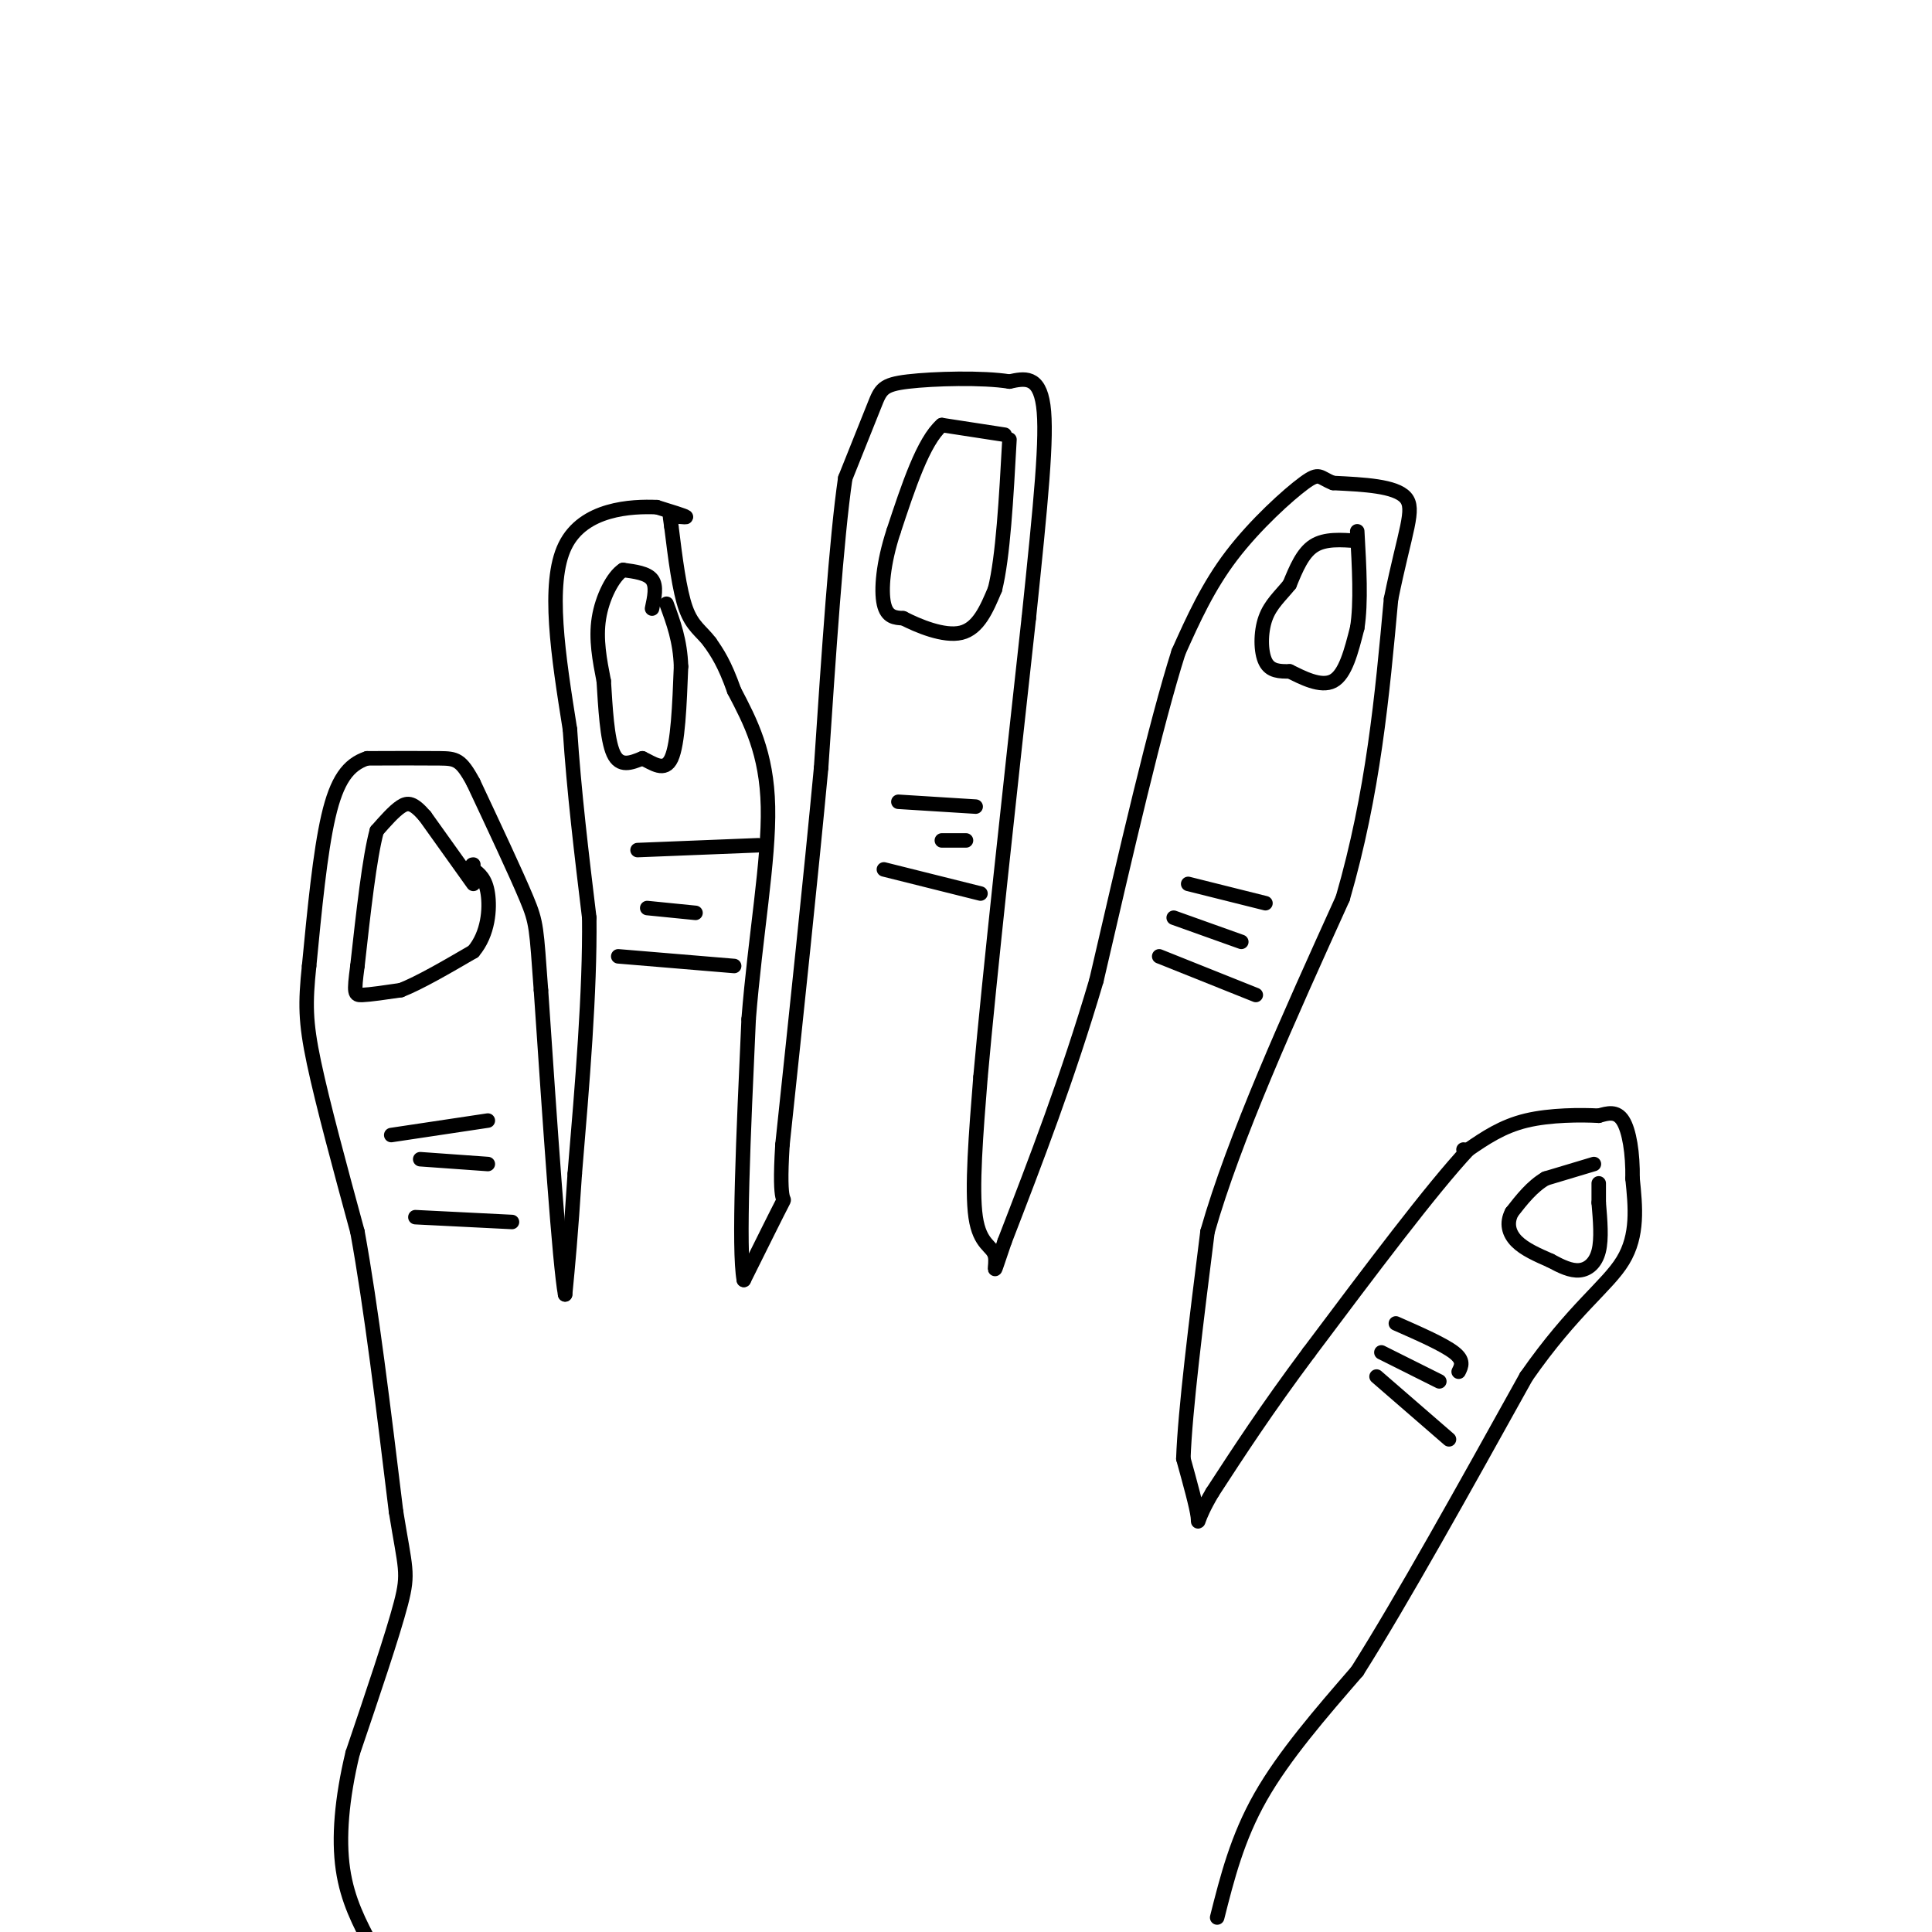 <svg viewBox='0 0 400 400' version='1.1' xmlns='http://www.w3.org/2000/svg' xmlns:xlink='http://www.w3.org/1999/xlink'><g fill='none' stroke='rgb(0,0,0)' stroke-width='3' stroke-linecap='round' stroke-linejoin='round'><path d='M252,397c2.083,-8.250 4.167,-16.500 9,-25c4.833,-8.500 12.417,-17.250 20,-26'/><path d='M281,346c9.167,-14.500 22.083,-37.750 35,-61'/><path d='M316,285c9.800,-14.067 16.800,-18.733 20,-24c3.200,-5.267 2.600,-11.133 2,-17'/><path d='M338,244c0.089,-5.267 -0.689,-9.933 -2,-12c-1.311,-2.067 -3.156,-1.533 -5,-1'/><path d='M331,231c-3.578,-0.200 -10.022,-0.200 -15,1c-4.978,1.200 -8.489,3.600 -12,6'/><path d='M304,238c-7.500,8.000 -20.250,25.000 -33,42'/><path d='M271,280c-8.833,11.833 -14.417,20.417 -20,29'/><path d='M251,309c-3.644,6.156 -2.756,7.044 -3,5c-0.244,-2.044 -1.622,-7.022 -3,-12'/><path d='M245,302c0.333,-9.833 2.667,-28.417 5,-47'/><path d='M250,255c5.500,-19.333 16.750,-44.167 28,-69'/><path d='M278,186c6.333,-21.833 8.167,-41.917 10,-62'/><path d='M288,124c2.889,-14.178 5.111,-18.622 3,-21c-2.111,-2.378 -8.556,-2.689 -15,-3'/><path d='M276,100c-2.917,-1.119 -2.708,-2.417 -6,0c-3.292,2.417 -10.083,8.548 -15,15c-4.917,6.452 -7.958,13.226 -11,20'/><path d='M244,135c-4.667,14.667 -10.833,41.333 -17,68'/><path d='M227,203c-6.000,20.333 -12.500,37.167 -19,54'/><path d='M208,257c-3.143,9.167 -1.500,5.083 -2,3c-0.500,-2.083 -3.143,-2.167 -4,-8c-0.857,-5.833 0.071,-17.417 1,-29'/><path d='M203,223c1.833,-20.667 5.917,-57.833 10,-95'/><path d='M213,128c2.533,-24.333 3.867,-37.667 3,-44c-0.867,-6.333 -3.933,-5.667 -7,-5'/><path d='M209,79c-5.488,-0.893 -15.708,-0.625 -21,0c-5.292,0.625 -5.655,1.607 -7,5c-1.345,3.393 -3.673,9.196 -6,15'/><path d='M175,99c-1.833,12.500 -3.417,36.250 -5,60'/><path d='M170,159c-2.167,23.000 -5.083,50.500 -8,78'/><path d='M162,237c-0.889,14.089 0.889,10.311 0,12c-0.889,1.689 -4.444,8.844 -8,16'/><path d='M154,265c-1.167,-6.333 -0.083,-30.167 1,-54'/><path d='M155,211c1.356,-17.111 4.244,-32.889 4,-44c-0.244,-11.111 -3.622,-17.556 -7,-24'/><path d='M152,143c-2.000,-5.667 -3.500,-7.833 -5,-10'/><path d='M147,133c-1.756,-2.356 -3.644,-3.244 -5,-7c-1.356,-3.756 -2.178,-10.378 -3,-17'/><path d='M139,109c-0.500,-3.167 -0.250,-2.583 0,-2'/><path d='M139,107c0.933,-0.222 3.267,0.222 3,0c-0.267,-0.222 -3.133,-1.111 -6,-2'/><path d='M136,105c-5.200,-0.222 -15.200,0.222 -19,8c-3.800,7.778 -1.400,22.889 1,38'/><path d='M118,151c0.833,12.833 2.417,25.917 4,39'/><path d='M122,190c0.167,15.333 -1.417,34.167 -3,53'/><path d='M119,243c-0.833,13.000 -1.417,19.000 -2,25'/><path d='M117,268c-1.167,-6.333 -3.083,-34.667 -5,-63'/><path d='M112,205c-0.956,-12.956 -0.844,-13.844 -3,-19c-2.156,-5.156 -6.578,-14.578 -11,-24'/><path d='M98,162c-2.600,-4.844 -3.600,-4.956 -7,-5c-3.400,-0.044 -9.200,-0.022 -15,0'/><path d='M76,157c-3.933,1.289 -6.267,4.511 -8,12c-1.733,7.489 -2.867,19.244 -4,31'/><path d='M64,200c-0.800,7.711 -0.800,11.489 1,20c1.800,8.511 5.400,21.756 9,35'/><path d='M74,255c2.833,15.500 5.417,36.750 8,58'/><path d='M82,313c1.911,11.867 2.689,12.533 1,19c-1.689,6.467 -5.844,18.733 -10,31'/><path d='M73,363c-2.267,9.444 -2.933,17.556 -2,24c0.933,6.444 3.467,11.222 6,16'/><path d='M98,183c0.000,0.000 -10.000,-14.000 -10,-14'/><path d='M88,169c-2.444,-2.844 -3.556,-2.956 -5,-2c-1.444,0.956 -3.222,2.978 -5,5'/><path d='M78,172c-1.500,5.500 -2.750,16.750 -4,28'/><path d='M74,200c-0.756,5.733 -0.644,6.067 1,6c1.644,-0.067 4.822,-0.533 8,-1'/><path d='M83,205c3.833,-1.500 9.417,-4.750 15,-8'/><path d='M98,197c3.133,-3.689 3.467,-8.911 3,-12c-0.467,-3.089 -1.733,-4.044 -3,-5'/><path d='M98,180c-0.500,-1.000 -0.250,-1.000 0,-1'/><path d='M135,126c0.500,-2.333 1.000,-4.667 0,-6c-1.000,-1.333 -3.500,-1.667 -6,-2'/><path d='M129,118c-2.089,1.333 -4.311,5.667 -5,10c-0.689,4.333 0.156,8.667 1,13'/><path d='M125,141c0.333,5.311 0.667,12.089 2,15c1.333,2.911 3.667,1.956 6,1'/><path d='M133,157c2.178,1.000 4.622,3.000 6,0c1.378,-3.000 1.689,-11.000 2,-19'/><path d='M141,138c-0.167,-5.333 -1.583,-9.167 -3,-13'/><path d='M208,90c0.000,0.000 -13.000,-2.000 -13,-2'/><path d='M195,88c-3.833,3.333 -6.917,12.667 -10,22'/><path d='M185,110c-2.178,6.622 -2.622,12.178 -2,15c0.622,2.822 2.311,2.911 4,3'/><path d='M187,128c2.978,1.533 8.422,3.867 12,3c3.578,-0.867 5.289,-4.933 7,-9'/><path d='M206,122c1.667,-6.667 2.333,-18.833 3,-31'/><path d='M281,112c-3.333,-0.250 -6.667,-0.500 -9,1c-2.333,1.500 -3.667,4.750 -5,8'/><path d='M267,121c-1.845,2.310 -3.958,4.083 -5,7c-1.042,2.917 -1.012,6.976 0,9c1.012,2.024 3.006,2.012 5,2'/><path d='M267,139c2.556,1.244 6.444,3.356 9,2c2.556,-1.356 3.778,-6.178 5,-11'/><path d='M281,130c0.833,-5.167 0.417,-12.583 0,-20'/><path d='M330,241c0.000,0.000 -10.000,3.000 -10,3'/><path d='M320,244c-2.833,1.667 -4.917,4.333 -7,7'/><path d='M313,251c-1.178,2.244 -0.622,4.356 1,6c1.622,1.644 4.311,2.822 7,4'/><path d='M321,261c2.202,1.190 4.208,2.167 6,2c1.792,-0.167 3.369,-1.476 4,-4c0.631,-2.524 0.315,-6.262 0,-10'/><path d='M331,249c0.000,-2.333 0.000,-3.167 0,-4'/><path d='M303,238c0.000,0.000 0.100,0.100 0.1,0.1'/><path d='M289,274c4.917,2.167 9.833,4.333 12,6c2.167,1.667 1.583,2.833 1,4'/><path d='M286,280c0.000,0.000 12.000,6.000 12,6'/><path d='M285,285c0.000,0.000 15.000,13.000 15,13'/><path d='M246,183c0.000,0.000 16.000,4.000 16,4'/><path d='M243,190c0.000,0.000 14.000,5.000 14,5'/><path d='M240,198c0.000,0.000 20.000,8.000 20,8'/><path d='M186,166c0.000,0.000 16.000,1.000 16,1'/><path d='M195,174c0.000,0.000 5.000,0.000 5,0'/><path d='M183,180c0.000,0.000 20.000,5.000 20,5'/><path d='M132,176c0.000,0.000 25.000,-1.000 25,-1'/><path d='M134,188c0.000,0.000 10.000,1.000 10,1'/><path d='M128,198c0.000,0.000 24.000,2.000 24,2'/><path d='M81,235c0.000,0.000 20.000,-3.000 20,-3'/><path d='M87,240c0.000,0.000 14.000,1.000 14,1'/><path d='M86,252c0.000,0.000 20.000,1.000 20,1'/></g>
</svg>